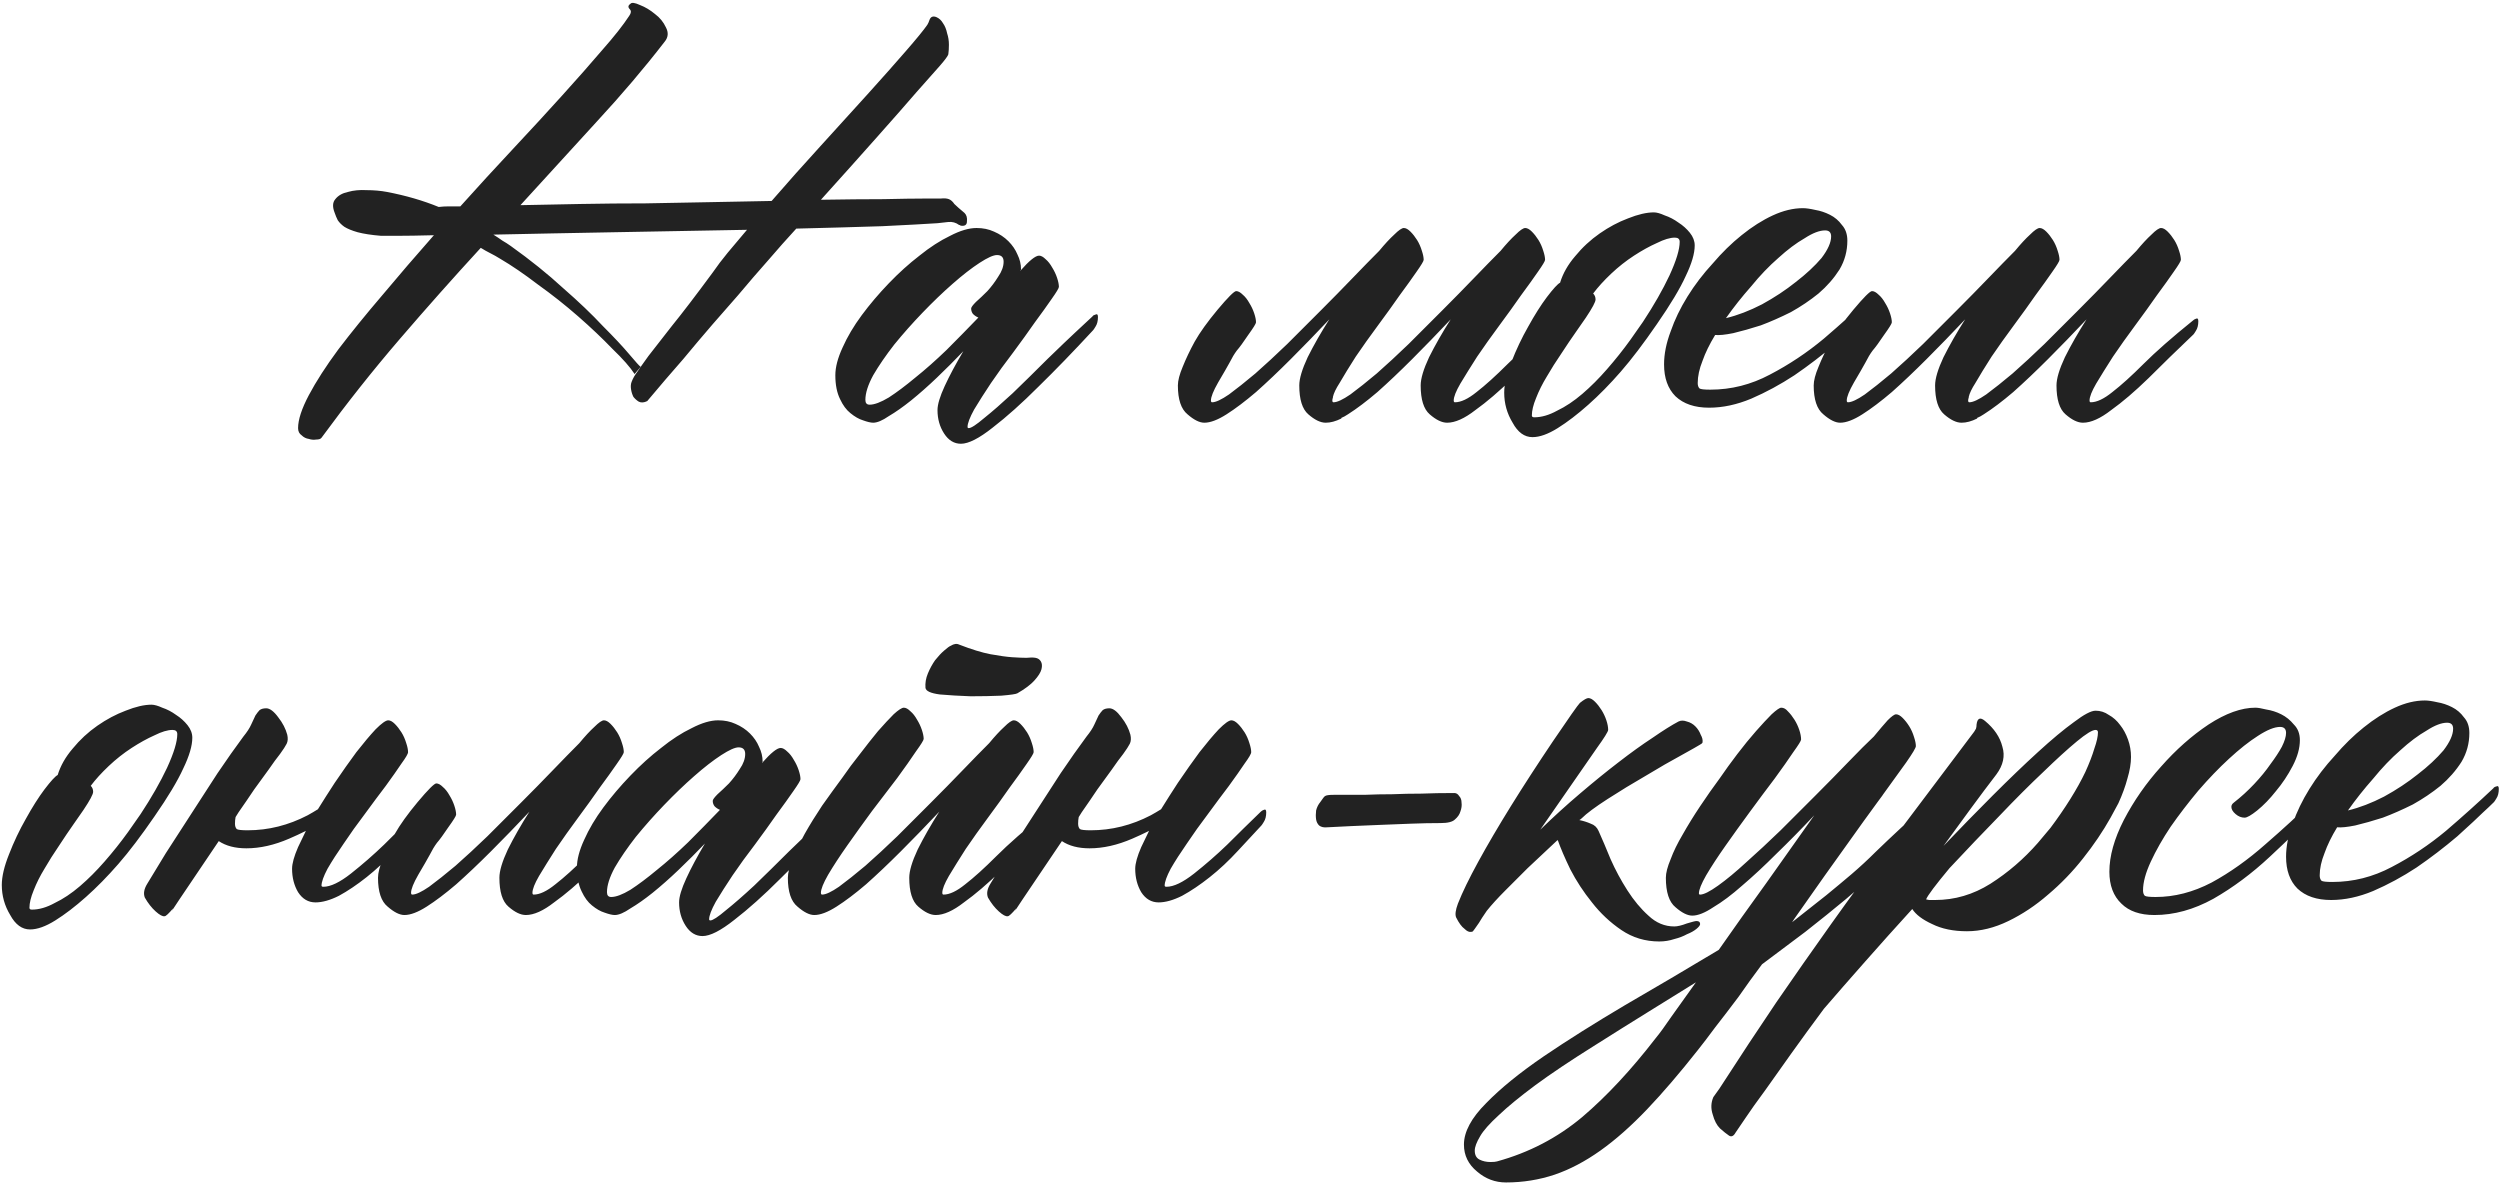 <?xml version="1.0" encoding="UTF-8"?> <svg xmlns="http://www.w3.org/2000/svg" width="325" height="154" viewBox="0 0 325 154" fill="none"><path d="M125.391 27.688C125.651 27.948 125.755 28.312 125.703 28.781C125.703 29.25 125.417 29.432 124.844 29.328C124.844 29.276 124.792 29.25 124.688 29.25C124.271 28.938 123.802 28.807 123.281 28.859C122.812 28.912 122.344 28.963 121.875 29.016C120.312 29.12 117.917 29.25 114.688 29.406C111.458 29.51 107.734 29.615 103.516 29.719C102.318 31.021 101.094 32.401 99.844 33.859C98.594 35.266 97.292 36.776 95.938 38.391C95.104 39.328 94.01 40.578 92.656 42.141C91.354 43.651 90.078 45.161 88.828 46.672C87.318 48.391 85.755 50.214 84.141 52.141C83.724 52.349 83.359 52.375 83.047 52.219C82.787 52.062 82.552 51.854 82.344 51.594C82.188 51.281 82.083 50.943 82.031 50.578C81.979 50.214 82.005 49.901 82.109 49.641C82.266 49.224 82.5 48.807 82.812 48.391C83.125 47.922 83.62 47.219 84.297 46.281C85.026 45.344 86.042 44.042 87.344 42.375C88.698 40.708 90.469 38.391 92.656 35.422C93.229 34.589 93.88 33.729 94.609 32.844C95.391 31.906 96.224 30.917 97.109 29.875C94.349 29.927 91.51 29.979 88.594 30.031C85.729 30.083 82.865 30.135 80 30.188C77.188 30.24 74.427 30.292 71.719 30.344C69.01 30.396 66.484 30.448 64.141 30.5C64.557 30.76 64.948 31.021 65.312 31.281C65.677 31.49 66.042 31.724 66.406 31.984C68.958 33.807 71.224 35.63 73.203 37.453C75.234 39.224 76.953 40.865 78.359 42.375C79.818 43.833 80.963 45.057 81.797 46.047C82.63 47.036 83.125 47.583 83.281 47.688L82.5 48.625C81.927 47.74 80.963 46.646 79.609 45.344C78.307 43.99 76.823 42.583 75.156 41.125C73.49 39.667 71.745 38.286 69.922 36.984C68.151 35.63 66.51 34.51 65 33.625C64.583 33.365 64.167 33.13 63.75 32.922C63.333 32.714 62.917 32.479 62.5 32.219C58.958 36.073 55.443 40.031 51.953 44.094C48.464 48.156 45.078 52.427 41.797 56.906C41.693 57.062 41.458 57.141 41.094 57.141C40.781 57.193 40.469 57.167 40.156 57.062C39.792 57.01 39.479 56.854 39.219 56.594C38.906 56.385 38.75 56.073 38.75 55.656C38.75 54.562 39.219 53.13 40.156 51.359C41.094 49.589 42.37 47.609 43.984 45.422C45.651 43.234 47.552 40.891 49.688 38.391C51.823 35.839 54.062 33.234 56.406 30.578C54.427 30.63 52.839 30.656 51.641 30.656C50.443 30.656 49.74 30.656 49.531 30.656C48.281 30.552 47.266 30.396 46.484 30.188C45.755 29.979 45.182 29.745 44.766 29.484C44.401 29.224 44.115 28.938 43.906 28.625C43.75 28.312 43.62 28 43.516 27.688C43.203 26.906 43.229 26.307 43.594 25.891C43.958 25.422 44.505 25.109 45.234 24.953C45.964 24.745 46.771 24.667 47.656 24.719C48.594 24.719 49.479 24.797 50.312 24.953C52.76 25.422 55 26.073 57.031 26.906C57.448 26.854 57.891 26.828 58.359 26.828C58.88 26.828 59.375 26.828 59.844 26.828C62.135 24.276 64.427 21.776 66.719 19.328C69.01 16.88 71.12 14.588 73.047 12.453C75.026 10.266 76.771 8.286 78.281 6.516C79.844 4.745 81.016 3.26 81.797 2.062C82.057 1.698 82.083 1.411 81.875 1.203C81.615 0.943 81.641 0.708 81.953 0.5C82.109 0.292 82.526 0.344 83.203 0.656C83.88 0.917 84.531 1.307 85.156 1.828C85.781 2.297 86.25 2.87 86.562 3.547C86.927 4.224 86.875 4.849 86.406 5.422C83.75 8.859 80.807 12.323 77.578 15.812C74.401 19.302 71.094 22.922 67.656 26.672C70.156 26.62 72.787 26.568 75.547 26.516C78.307 26.463 81.094 26.438 83.906 26.438C86.719 26.385 89.505 26.333 92.266 26.281C95.026 26.229 97.708 26.177 100.312 26.125C102.344 23.781 104.453 21.412 106.641 19.016C108.88 16.568 110.938 14.302 112.812 12.219C114.74 10.083 116.38 8.234 117.734 6.672C119.141 5.057 120.078 3.911 120.547 3.234C120.651 3.078 120.755 2.844 120.859 2.531C121.016 2.167 121.302 2.062 121.719 2.219C122.083 2.375 122.37 2.635 122.578 3C122.839 3.365 123.021 3.807 123.125 4.328C123.281 4.797 123.359 5.292 123.359 5.812C123.359 6.281 123.333 6.698 123.281 7.062C123.229 7.271 122.865 7.766 122.188 8.547C121.51 9.328 120.495 10.474 119.141 11.984C117.839 13.495 116.146 15.422 114.062 17.766C112.031 20.057 109.583 22.792 106.719 25.969C109.844 25.917 112.552 25.891 114.844 25.891C117.135 25.838 118.88 25.812 120.078 25.812C121.068 25.812 121.797 25.812 122.266 25.812C122.734 25.76 123.099 25.787 123.359 25.891C123.62 25.995 123.854 26.203 124.062 26.516C124.323 26.776 124.766 27.167 125.391 27.688ZM48.438 27.062H48.359C48.307 27.01 48.333 27.01 48.438 27.062ZM142.031 41.125C142.083 41.021 142.214 40.943 142.422 40.891C142.63 40.786 142.734 40.891 142.734 41.203C142.734 41.724 142.63 42.141 142.422 42.453C142.266 42.714 142.161 42.87 142.109 42.922C139.557 45.682 137.188 48.13 135 50.266C132.865 52.401 130.885 54.172 129.062 55.578C127.292 56.984 125.911 57.688 124.922 57.688C124.036 57.688 123.307 57.245 122.734 56.359C122.161 55.474 121.875 54.458 121.875 53.312C121.875 52.583 122.188 51.542 122.812 50.188C123.438 48.833 124.245 47.323 125.234 45.656C124.141 46.802 122.995 47.948 121.797 49.094C120.651 50.188 119.531 51.177 118.438 52.062C117.396 52.896 116.432 53.573 115.547 54.094C114.714 54.667 114.036 54.953 113.516 54.953C113.203 54.953 112.76 54.849 112.188 54.641C111.667 54.484 111.12 54.172 110.547 53.703C110.026 53.286 109.583 52.688 109.219 51.906C108.802 51.073 108.594 50.031 108.594 48.781C108.594 47.74 108.906 46.542 109.531 45.188C110.156 43.781 110.99 42.375 112.031 40.969C113.073 39.562 114.245 38.182 115.547 36.828C116.849 35.474 118.177 34.276 119.531 33.234C120.885 32.141 122.214 31.281 123.516 30.656C124.818 29.979 125.964 29.641 126.953 29.641C127.786 29.641 128.542 29.797 129.219 30.109C129.948 30.422 130.573 30.838 131.094 31.359C131.615 31.88 132.005 32.453 132.266 33.078C132.578 33.703 132.734 34.354 132.734 35.031C132.734 35.083 132.708 35.109 132.656 35.109C132.656 35.109 132.656 35.135 132.656 35.188C133.802 33.885 134.609 33.234 135.078 33.234C135.339 33.234 135.625 33.391 135.938 33.703C136.25 33.964 136.536 34.328 136.797 34.797C137.057 35.214 137.266 35.656 137.422 36.125C137.578 36.594 137.656 36.984 137.656 37.297C137.656 37.453 137.344 37.974 136.719 38.859C136.146 39.693 135.417 40.708 134.531 41.906C133.698 43.104 132.76 44.406 131.719 45.812C130.677 47.167 129.714 48.495 128.828 49.797C127.995 51.047 127.266 52.193 126.641 53.234C126.068 54.276 125.781 55.031 125.781 55.5C125.781 55.604 125.833 55.656 125.938 55.656C126.25 55.656 126.927 55.214 127.969 54.328C129.01 53.495 130.234 52.427 131.641 51.125C133.047 49.771 134.557 48.286 136.172 46.672C137.839 45.057 139.036 43.911 139.766 43.234C140.547 42.505 141.302 41.802 142.031 41.125ZM113.047 52.609C113.672 52.609 114.505 52.297 115.547 51.672C116.589 50.995 117.734 50.135 118.984 49.094C120.286 48.052 121.641 46.854 123.047 45.5C124.453 44.094 125.833 42.688 127.188 41.281C126.927 41.177 126.693 41.021 126.484 40.812C126.328 40.604 126.25 40.37 126.25 40.109C126.25 39.953 126.458 39.667 126.875 39.25C127.344 38.833 127.839 38.365 128.359 37.844C128.88 37.271 129.349 36.646 129.766 35.969C130.234 35.292 130.469 34.641 130.469 34.016C130.469 33.443 130.182 33.156 129.609 33.156C129.141 33.156 128.385 33.495 127.344 34.172C126.302 34.849 125.13 35.76 123.828 36.906C122.578 38 121.276 39.25 119.922 40.656C118.62 42.01 117.396 43.391 116.25 44.797C115.156 46.203 114.245 47.531 113.516 48.781C112.839 50.031 112.5 51.099 112.5 51.984C112.5 52.401 112.682 52.609 113.047 52.609ZM174.375 54.328V54.406C173.646 54.771 172.969 54.953 172.344 54.953C171.667 54.953 170.911 54.589 170.078 53.859C169.297 53.182 168.906 51.932 168.906 50.109C168.906 49.224 169.271 48 170 46.438C170.781 44.875 171.719 43.234 172.812 41.516C171.094 43.339 169.427 45.057 167.812 46.672C166.198 48.286 164.688 49.719 163.281 50.969C161.875 52.167 160.599 53.13 159.453 53.859C158.307 54.589 157.344 54.953 156.562 54.953C155.938 54.953 155.208 54.589 154.375 53.859C153.542 53.182 153.125 51.932 153.125 50.109C153.125 49.484 153.333 48.677 153.75 47.688C154.167 46.646 154.688 45.552 155.312 44.406C155.99 43.208 156.979 41.828 158.281 40.266C159.635 38.651 160.443 37.844 160.703 37.844C160.964 37.844 161.25 38 161.562 38.312C161.875 38.573 162.161 38.938 162.422 39.406C162.682 39.823 162.891 40.266 163.047 40.734C163.203 41.203 163.281 41.594 163.281 41.906C163.281 42.062 162.943 42.609 162.266 43.547C161.641 44.484 161.146 45.161 160.781 45.578C160.469 45.995 160.156 46.516 159.844 47.141C159.531 47.714 159.036 48.573 158.359 49.719C157.734 50.812 157.422 51.594 157.422 52.062C157.422 52.219 157.474 52.297 157.578 52.297C158.047 52.297 158.776 51.958 159.766 51.281C160.755 50.552 161.901 49.641 163.203 48.547C164.505 47.401 165.885 46.125 167.344 44.719C168.802 43.26 170.26 41.802 171.719 40.344C173.177 38.885 174.557 37.479 175.859 36.125C177.161 34.771 178.307 33.599 179.297 32.609C180.026 31.724 180.677 31.021 181.25 30.5C181.823 29.927 182.24 29.641 182.5 29.641C182.76 29.641 183.047 29.797 183.359 30.109C183.672 30.422 183.958 30.787 184.219 31.203C184.479 31.62 184.688 32.089 184.844 32.609C185 33.078 185.078 33.469 185.078 33.781C185.078 33.938 184.766 34.458 184.141 35.344C183.568 36.177 182.839 37.193 181.953 38.391C181.12 39.589 180.182 40.891 179.141 42.297C178.099 43.703 177.135 45.057 176.25 46.359C175.417 47.661 174.714 48.807 174.141 49.797C173.672 50.526 173.385 51.125 173.281 51.594V51.672C173.229 51.828 173.203 51.958 173.203 52.062C173.203 52.219 173.255 52.297 173.359 52.297C173.828 52.297 174.557 51.958 175.547 51.281C176.536 50.552 177.682 49.641 178.984 48.547C180.286 47.401 181.667 46.125 183.125 44.719C184.583 43.26 186.042 41.802 187.5 40.344C188.958 38.885 190.339 37.479 191.641 36.125C192.943 34.771 194.089 33.599 195.078 32.609C195.807 31.724 196.458 31.021 197.031 30.5C197.604 29.927 198.021 29.641 198.281 29.641C198.542 29.641 198.828 29.797 199.141 30.109C199.453 30.422 199.74 30.787 200 31.203C200.26 31.62 200.469 32.089 200.625 32.609C200.781 33.078 200.859 33.469 200.859 33.781C200.859 33.938 200.547 34.458 199.922 35.344C199.349 36.177 198.62 37.193 197.734 38.391C196.901 39.589 195.964 40.891 194.922 42.297C193.88 43.703 192.917 45.057 192.031 46.359C191.198 47.661 190.469 48.833 189.844 49.875C189.271 50.865 188.984 51.594 188.984 52.062C188.984 52.219 189.036 52.297 189.141 52.297C189.922 52.297 190.859 51.854 191.953 50.969C193.099 50.083 194.453 48.859 196.016 47.297C197.578 45.734 199.714 43.859 202.422 41.672C202.526 41.568 202.656 41.49 202.812 41.438C203.021 41.333 203.125 41.438 203.125 41.75C203.125 42.271 203.021 42.688 202.812 43C202.656 43.26 202.552 43.417 202.5 43.469C200.365 45.5 198.411 47.401 196.641 49.172C194.87 50.891 193.255 52.271 191.797 53.312C190.391 54.406 189.167 54.953 188.125 54.953C187.448 54.953 186.693 54.589 185.859 53.859C185.078 53.182 184.688 51.932 184.688 50.109C184.688 49.224 185.052 48 185.781 46.438C186.562 44.875 187.5 43.234 188.594 41.516C186.875 43.339 185.208 45.057 183.594 46.672C181.979 48.286 180.469 49.719 179.062 50.969C177.656 52.167 176.38 53.13 175.234 53.859C174.922 54.068 174.635 54.224 174.375 54.328ZM215.391 42.141C213.672 44.641 212.109 46.698 210.703 48.312C209.297 49.927 207.891 51.359 206.484 52.609C205.078 53.859 203.75 54.875 202.5 55.656C201.25 56.438 200.156 56.828 199.219 56.828C198.177 56.828 197.318 56.203 196.641 54.953C195.911 53.755 195.547 52.453 195.547 51.047C195.547 49.953 195.859 48.625 196.484 47.062C197.109 45.448 197.839 43.911 198.672 42.453C199.505 40.943 200.312 39.667 201.094 38.625C201.927 37.531 202.5 36.906 202.812 36.75C203.177 35.552 203.828 34.406 204.766 33.312C205.703 32.167 206.771 31.177 207.969 30.344C209.167 29.51 210.391 28.859 211.641 28.391C212.943 27.87 214.062 27.609 215 27.609C215.365 27.609 215.833 27.74 216.406 28C217.031 28.208 217.63 28.521 218.203 28.938C218.776 29.302 219.271 29.745 219.688 30.266C220.104 30.787 220.312 31.333 220.312 31.906C220.312 32.948 219.922 34.276 219.141 35.891C218.411 37.505 217.161 39.589 215.391 42.141ZM213.594 41.828C215 39.693 216.146 37.688 217.031 35.812C217.917 33.885 218.359 32.427 218.359 31.438C218.359 31.073 218.151 30.891 217.734 30.891C217.109 30.891 216.328 31.125 215.391 31.594C214.453 32.01 213.464 32.557 212.422 33.234C211.38 33.911 210.391 34.693 209.453 35.578C208.516 36.464 207.734 37.323 207.109 38.156C207.318 38.365 207.422 38.625 207.422 38.938C207.422 39.25 207.005 40.031 206.172 41.281L204.922 43.078C204.297 43.964 203.646 44.927 202.969 45.969C202.292 46.958 201.667 47.948 201.094 48.938C200.521 49.875 200.052 50.812 199.688 51.75C199.323 52.635 199.141 53.391 199.141 54.016C199.141 54.172 199.245 54.25 199.453 54.25C200.391 54.25 201.38 53.964 202.422 53.391C203.516 52.87 204.609 52.141 205.703 51.203C206.797 50.266 207.865 49.198 208.906 48C210 46.75 211.016 45.474 211.953 44.172L213.594 41.828ZM243.281 38.469C243.333 38.365 243.464 38.286 243.672 38.234C243.88 38.13 243.984 38.234 243.984 38.547C243.984 39.068 243.88 39.484 243.672 39.797C243.516 40.057 243.411 40.214 243.359 40.266C242.943 40.682 242.448 41.151 241.875 41.672C241.354 42.193 240.26 43.208 238.594 44.719C236.875 46.177 235.104 47.531 233.281 48.781C231.458 49.979 229.583 50.995 227.656 51.828C225.781 52.609 223.958 53 222.188 53C220.312 53 218.854 52.505 217.812 51.516C216.823 50.526 216.328 49.146 216.328 47.375C216.328 46.021 216.615 44.589 217.188 43.078C217.708 41.568 218.438 40.057 219.375 38.547C220.312 37.036 221.406 35.604 222.656 34.25C223.854 32.844 225.104 31.62 226.406 30.578C227.76 29.484 229.115 28.625 230.469 28C231.823 27.375 233.125 27.062 234.375 27.062C234.792 27.062 235.339 27.141 236.016 27.297C236.641 27.401 237.266 27.609 237.891 27.922C238.516 28.234 239.036 28.677 239.453 29.25C239.922 29.771 240.156 30.448 240.156 31.281C240.156 32.635 239.818 33.885 239.141 35.031C238.411 36.177 237.5 37.219 236.406 38.156C235.312 39.042 234.115 39.849 232.812 40.578C231.458 41.255 230.156 41.828 228.906 42.297C227.604 42.714 226.406 43.052 225.312 43.312C224.271 43.521 223.49 43.599 222.969 43.547C222.24 44.745 221.693 45.865 221.328 46.906C220.911 47.948 220.703 48.911 220.703 49.797C220.703 50.109 220.781 50.344 220.938 50.5C221.094 50.604 221.562 50.656 222.344 50.656C225.052 50.656 227.63 50.005 230.078 48.703C232.578 47.401 234.922 45.839 237.109 44.016C239.297 42.141 241.354 40.292 243.281 38.469ZM238.047 30.734C238.047 30.213 237.786 29.953 237.266 29.953C236.536 29.953 235.651 30.292 234.609 30.969C233.516 31.594 232.37 32.453 231.172 33.547C229.974 34.589 228.802 35.812 227.656 37.219C226.458 38.573 225.365 39.953 224.375 41.359C225.885 40.995 227.448 40.396 229.062 39.562C230.677 38.677 232.135 37.714 233.438 36.672C234.792 35.63 235.911 34.589 236.797 33.547C237.63 32.453 238.047 31.516 238.047 30.734ZM257.031 54.328V54.406C256.302 54.771 255.625 54.953 255 54.953C254.323 54.953 253.568 54.589 252.734 53.859C251.953 53.182 251.562 51.932 251.562 50.109C251.562 49.224 251.927 48 252.656 46.438C253.438 44.875 254.375 43.234 255.469 41.516C253.75 43.339 252.083 45.057 250.469 46.672C248.854 48.286 247.344 49.719 245.938 50.969C244.531 52.167 243.255 53.13 242.109 53.859C240.964 54.589 240 54.953 239.219 54.953C238.594 54.953 237.865 54.589 237.031 53.859C236.198 53.182 235.781 51.932 235.781 50.109C235.781 49.484 235.99 48.677 236.406 47.688C236.823 46.646 237.344 45.552 237.969 44.406C238.646 43.208 239.635 41.828 240.938 40.266C242.292 38.651 243.099 37.844 243.359 37.844C243.62 37.844 243.906 38 244.219 38.312C244.531 38.573 244.818 38.938 245.078 39.406C245.339 39.823 245.547 40.266 245.703 40.734C245.859 41.203 245.938 41.594 245.938 41.906C245.938 42.062 245.599 42.609 244.922 43.547C244.297 44.484 243.802 45.161 243.438 45.578C243.125 45.995 242.812 46.516 242.5 47.141C242.188 47.714 241.693 48.573 241.016 49.719C240.391 50.812 240.078 51.594 240.078 52.062C240.078 52.219 240.13 52.297 240.234 52.297C240.703 52.297 241.432 51.958 242.422 51.281C243.411 50.552 244.557 49.641 245.859 48.547C247.161 47.401 248.542 46.125 250 44.719C251.458 43.26 252.917 41.802 254.375 40.344C255.833 38.885 257.214 37.479 258.516 36.125C259.818 34.771 260.964 33.599 261.953 32.609C262.682 31.724 263.333 31.021 263.906 30.5C264.479 29.927 264.896 29.641 265.156 29.641C265.417 29.641 265.703 29.797 266.016 30.109C266.328 30.422 266.615 30.787 266.875 31.203C267.135 31.62 267.344 32.089 267.5 32.609C267.656 33.078 267.734 33.469 267.734 33.781C267.734 33.938 267.422 34.458 266.797 35.344C266.224 36.177 265.495 37.193 264.609 38.391C263.776 39.589 262.839 40.891 261.797 42.297C260.755 43.703 259.792 45.057 258.906 46.359C258.073 47.661 257.37 48.807 256.797 49.797C256.328 50.526 256.042 51.125 255.938 51.594V51.672C255.885 51.828 255.859 51.958 255.859 52.062C255.859 52.219 255.911 52.297 256.016 52.297C256.484 52.297 257.214 51.958 258.203 51.281C259.193 50.552 260.339 49.641 261.641 48.547C262.943 47.401 264.323 46.125 265.781 44.719C267.24 43.26 268.698 41.802 270.156 40.344C271.615 38.885 272.995 37.479 274.297 36.125C275.599 34.771 276.745 33.599 277.734 32.609C278.464 31.724 279.115 31.021 279.688 30.5C280.26 29.927 280.677 29.641 280.938 29.641C281.198 29.641 281.484 29.797 281.797 30.109C282.109 30.422 282.396 30.787 282.656 31.203C282.917 31.62 283.125 32.089 283.281 32.609C283.438 33.078 283.516 33.469 283.516 33.781C283.516 33.938 283.203 34.458 282.578 35.344C282.005 36.177 281.276 37.193 280.391 38.391C279.557 39.589 278.62 40.891 277.578 42.297C276.536 43.703 275.573 45.057 274.688 46.359C273.854 47.661 273.125 48.833 272.5 49.875C271.927 50.865 271.641 51.594 271.641 52.062C271.641 52.219 271.693 52.297 271.797 52.297C272.578 52.297 273.516 51.854 274.609 50.969C275.755 50.083 277.109 48.859 278.672 47.297C280.234 45.734 282.37 43.859 285.078 41.672C285.182 41.568 285.312 41.49 285.469 41.438C285.677 41.333 285.781 41.438 285.781 41.75C285.781 42.271 285.677 42.688 285.469 43C285.312 43.26 285.208 43.417 285.156 43.469C283.021 45.5 281.068 47.401 279.297 49.172C277.526 50.891 275.911 52.271 274.453 53.312C273.047 54.406 271.823 54.953 270.781 54.953C270.104 54.953 269.349 54.589 268.516 53.859C267.734 53.182 267.344 51.932 267.344 50.109C267.344 49.224 267.708 48 268.438 46.438C269.219 44.875 270.156 43.234 271.25 41.516C269.531 43.339 267.865 45.057 266.25 46.672C264.635 48.286 263.125 49.719 261.719 50.969C260.312 52.167 259.036 53.13 257.891 53.859C257.578 54.068 257.292 54.224 257.031 54.328ZM20.078 106.141C18.359 108.641 16.797 110.698 15.391 112.312C13.984 113.927 12.578 115.359 11.172 116.609C9.766 117.859 8.438 118.875 7.188 119.656C5.938 120.438 4.844 120.828 3.906 120.828C2.865 120.828 2.005 120.203 1.328 118.953C0.599 117.755 0.234 116.453 0.234 115.047C0.234 113.953 0.547 112.625 1.172 111.062C1.797 109.448 2.526 107.911 3.359 106.453C4.193 104.943 5 103.667 5.781 102.625C6.615 101.531 7.188 100.906 7.5 100.75C7.865 99.552 8.516 98.406 9.453 97.312C10.391 96.167 11.458 95.177 12.656 94.344C13.854 93.51 15.078 92.859 16.328 92.391C17.63 91.87 18.75 91.609 19.688 91.609C20.052 91.609 20.521 91.74 21.094 92C21.719 92.208 22.318 92.521 22.891 92.938C23.463 93.302 23.958 93.745 24.375 94.266C24.792 94.787 25 95.333 25 95.906C25 96.948 24.609 98.276 23.828 99.891C23.099 101.505 21.849 103.589 20.078 106.141ZM18.281 105.828C19.688 103.693 20.833 101.688 21.719 99.812C22.604 97.885 23.047 96.427 23.047 95.438C23.047 95.073 22.838 94.891 22.422 94.891C21.797 94.891 21.016 95.125 20.078 95.594C19.141 96.01 18.151 96.557 17.109 97.234C16.068 97.912 15.078 98.693 14.141 99.578C13.203 100.464 12.422 101.323 11.797 102.156C12.005 102.365 12.109 102.625 12.109 102.938C12.109 103.25 11.693 104.031 10.859 105.281L9.609 107.078C8.984 107.964 8.333 108.927 7.656 109.969C6.979 110.958 6.354 111.948 5.781 112.938C5.208 113.875 4.74 114.812 4.375 115.75C4.01 116.635 3.828 117.391 3.828 118.016C3.828 118.172 3.932 118.25 4.141 118.25C5.078 118.25 6.068 117.964 7.109 117.391C8.203 116.87 9.297 116.141 10.391 115.203C11.484 114.266 12.552 113.198 13.594 112C14.688 110.75 15.703 109.474 16.641 108.172L18.281 105.828ZM41.328 105.203C42.005 104.109 42.734 102.964 43.516 101.766C44.505 100.307 45.443 98.979 46.328 97.781C47.266 96.583 48.099 95.594 48.828 94.812C49.609 94.031 50.156 93.641 50.469 93.641C50.729 93.641 51.016 93.797 51.328 94.109C51.641 94.422 51.927 94.787 52.188 95.203C52.448 95.62 52.656 96.088 52.812 96.609C52.969 97.078 53.047 97.469 53.047 97.781C53.047 97.99 52.76 98.484 52.188 99.266C51.667 100.047 50.99 101.01 50.156 102.156C49.323 103.25 48.411 104.474 47.422 105.828C46.432 107.13 45.521 108.406 44.688 109.656C43.854 110.854 43.151 111.948 42.578 112.938C42.057 113.927 41.797 114.656 41.797 115.125C41.797 115.229 41.875 115.281 42.031 115.281C42.969 115.281 44.167 114.708 45.625 113.562C47.135 112.365 48.568 111.115 49.922 109.812C51.276 108.458 52.734 107.026 54.297 105.516C54.401 105.411 54.531 105.333 54.688 105.281C54.896 105.177 55 105.281 55 105.594C55 106.115 54.896 106.531 54.688 106.844C54.531 107.104 54.427 107.26 54.375 107.312C53.594 108.146 52.578 109.24 51.328 110.594C50.13 111.896 48.906 113.042 47.656 114.031C46.406 115.021 45.208 115.828 44.062 116.453C42.917 117.026 41.901 117.312 41.016 117.312C40.078 117.312 39.323 116.87 38.75 115.984C38.229 115.099 37.969 114.083 37.969 112.938C37.969 112.26 38.229 111.323 38.75 110.125C39.062 109.448 39.401 108.745 39.766 108.016C39.036 108.38 38.307 108.719 37.578 109.031C35.651 109.865 33.802 110.281 32.031 110.281C30.573 110.281 29.375 109.969 28.438 109.344C27.76 110.333 27.005 111.453 26.172 112.703C23.672 116.401 22.396 118.302 22.344 118.406L22.5 118.094C21.927 118.771 21.562 119.109 21.406 119.109C21.146 119.161 20.755 118.953 20.234 118.484C19.713 118.016 19.245 117.417 18.828 116.688C18.62 116.167 18.724 115.568 19.141 114.891C19.766 113.849 20.573 112.521 21.562 110.906C22.604 109.292 23.698 107.599 24.844 105.828C25.99 104.057 27.135 102.286 28.281 100.516C29.479 98.745 30.599 97.156 31.641 95.75C32.109 95.177 32.448 94.656 32.656 94.188C32.865 93.719 33.047 93.328 33.203 93.016C33.411 92.703 33.594 92.469 33.75 92.312C33.958 92.156 34.245 92.078 34.609 92.078C35.078 92.078 35.599 92.469 36.172 93.25C36.745 93.979 37.135 94.734 37.344 95.516C37.448 95.984 37.422 96.375 37.266 96.688C37.109 97 36.823 97.443 36.406 98.016C35.99 98.537 35.495 99.213 34.922 100.047C34.349 100.828 33.724 101.688 33.047 102.625C32.422 103.562 31.745 104.552 31.016 105.594C30.912 105.75 30.781 105.958 30.625 106.219C30.573 106.479 30.547 106.766 30.547 107.078C30.547 107.391 30.625 107.625 30.781 107.781C30.938 107.885 31.406 107.938 32.188 107.938C34.896 107.938 37.5 107.286 40 105.984C40.469 105.724 40.911 105.464 41.328 105.203ZM82.422 105.438C82.526 105.333 82.656 105.255 82.812 105.203C83.021 105.099 83.125 105.203 83.125 105.516C83.125 106.036 83.021 106.453 82.812 106.766C82.656 107.026 82.552 107.182 82.5 107.234C80.521 109.422 78.646 111.401 76.875 113.172C75.104 114.891 73.49 116.271 72.031 117.312C70.625 118.406 69.401 118.953 68.359 118.953C67.682 118.953 66.927 118.589 66.094 117.859C65.312 117.182 64.922 115.932 64.922 114.109C64.922 113.224 65.287 112 66.016 110.438C66.797 108.875 67.734 107.234 68.828 105.516C67.109 107.339 65.443 109.057 63.828 110.672C62.214 112.286 60.703 113.719 59.297 114.969C57.891 116.167 56.615 117.13 55.469 117.859C54.323 118.589 53.359 118.953 52.578 118.953C51.953 118.953 51.224 118.589 50.391 117.859C49.557 117.182 49.141 115.932 49.141 114.109C49.141 113.484 49.349 112.677 49.766 111.688C50.182 110.646 50.703 109.552 51.328 108.406C52.005 107.208 52.995 105.828 54.297 104.266C55.651 102.651 56.458 101.844 56.719 101.844C56.979 101.844 57.266 102 57.578 102.312C57.891 102.573 58.177 102.938 58.438 103.406C58.698 103.823 58.906 104.266 59.062 104.734C59.219 105.203 59.297 105.594 59.297 105.906C59.297 106.062 58.958 106.609 58.281 107.547C57.656 108.484 57.161 109.161 56.797 109.578C56.484 109.995 56.172 110.516 55.859 111.141C55.547 111.714 55.052 112.573 54.375 113.719C53.75 114.812 53.438 115.594 53.438 116.062C53.438 116.219 53.49 116.297 53.594 116.297C54.062 116.297 54.792 115.958 55.781 115.281C56.771 114.552 57.917 113.641 59.219 112.547C60.521 111.401 61.901 110.125 63.359 108.719C64.818 107.26 66.276 105.802 67.734 104.344C69.193 102.885 70.573 101.479 71.875 100.125C73.177 98.771 74.323 97.599 75.312 96.609C76.042 95.724 76.693 95.021 77.266 94.5C77.838 93.927 78.255 93.641 78.516 93.641C78.776 93.641 79.062 93.797 79.375 94.109C79.688 94.422 79.974 94.787 80.234 95.203C80.495 95.62 80.703 96.088 80.859 96.609C81.016 97.078 81.094 97.469 81.094 97.781C81.094 97.938 80.781 98.458 80.156 99.344C79.583 100.177 78.854 101.193 77.969 102.391C77.135 103.589 76.198 104.891 75.156 106.297C74.115 107.703 73.151 109.057 72.266 110.359C71.432 111.661 70.703 112.833 70.078 113.875C69.505 114.865 69.219 115.594 69.219 116.062C69.219 116.219 69.271 116.297 69.375 116.297C70.156 116.297 71.094 115.854 72.188 114.969C73.333 114.083 74.688 112.859 76.25 111.297C77.812 109.734 79.87 107.781 82.422 105.438ZM108.438 105.125C108.49 105.021 108.62 104.943 108.828 104.891C109.036 104.786 109.141 104.891 109.141 105.203C109.141 105.724 109.036 106.141 108.828 106.453C108.672 106.714 108.568 106.87 108.516 106.922C105.964 109.682 103.594 112.13 101.406 114.266C99.271 116.401 97.292 118.172 95.469 119.578C93.698 120.984 92.318 121.688 91.328 121.688C90.443 121.688 89.713 121.245 89.141 120.359C88.568 119.474 88.281 118.458 88.281 117.312C88.281 116.583 88.594 115.542 89.219 114.188C89.844 112.833 90.651 111.323 91.641 109.656C90.547 110.802 89.401 111.948 88.203 113.094C87.057 114.188 85.938 115.177 84.844 116.062C83.802 116.896 82.838 117.573 81.953 118.094C81.12 118.667 80.443 118.953 79.922 118.953C79.609 118.953 79.167 118.849 78.594 118.641C78.073 118.484 77.526 118.172 76.953 117.703C76.432 117.286 75.99 116.688 75.625 115.906C75.208 115.073 75 114.031 75 112.781C75 111.74 75.312 110.542 75.938 109.188C76.562 107.781 77.396 106.375 78.438 104.969C79.479 103.562 80.651 102.182 81.953 100.828C83.255 99.474 84.583 98.276 85.938 97.234C87.292 96.141 88.62 95.281 89.922 94.656C91.224 93.979 92.37 93.641 93.359 93.641C94.193 93.641 94.948 93.797 95.625 94.109C96.354 94.422 96.979 94.838 97.5 95.359C98.021 95.88 98.412 96.453 98.672 97.078C98.984 97.703 99.141 98.354 99.141 99.031C99.141 99.083 99.115 99.109 99.062 99.109C99.062 99.109 99.062 99.135 99.062 99.188C100.208 97.885 101.016 97.234 101.484 97.234C101.745 97.234 102.031 97.391 102.344 97.703C102.656 97.963 102.943 98.328 103.203 98.797C103.464 99.213 103.672 99.656 103.828 100.125C103.984 100.594 104.062 100.984 104.062 101.297C104.062 101.453 103.75 101.974 103.125 102.859C102.552 103.693 101.823 104.708 100.938 105.906C100.104 107.104 99.167 108.406 98.125 109.812C97.083 111.167 96.12 112.495 95.234 113.797C94.401 115.047 93.672 116.193 93.047 117.234C92.474 118.276 92.188 119.031 92.188 119.5C92.188 119.604 92.24 119.656 92.344 119.656C92.656 119.656 93.333 119.214 94.375 118.328C95.417 117.495 96.641 116.427 98.047 115.125C99.453 113.771 100.964 112.286 102.578 110.672C104.245 109.057 105.443 107.911 106.172 107.234C106.953 106.505 107.708 105.802 108.438 105.125ZM79.453 116.609C80.078 116.609 80.912 116.297 81.953 115.672C82.995 114.995 84.141 114.135 85.391 113.094C86.693 112.052 88.047 110.854 89.453 109.5C90.859 108.094 92.24 106.688 93.594 105.281C93.333 105.177 93.099 105.021 92.891 104.812C92.734 104.604 92.656 104.37 92.656 104.109C92.656 103.953 92.865 103.667 93.281 103.25C93.75 102.833 94.245 102.365 94.766 101.844C95.287 101.271 95.755 100.646 96.172 99.969C96.641 99.292 96.875 98.641 96.875 98.016C96.875 97.443 96.588 97.156 96.016 97.156C95.547 97.156 94.792 97.495 93.75 98.172C92.708 98.849 91.537 99.76 90.234 100.906C88.984 102 87.682 103.25 86.328 104.656C85.026 106.01 83.802 107.391 82.656 108.797C81.562 110.203 80.651 111.531 79.922 112.781C79.245 114.031 78.906 115.099 78.906 115.984C78.906 116.401 79.088 116.609 79.453 116.609ZM135.938 105.672C136.042 105.568 136.172 105.49 136.328 105.438C136.536 105.333 136.641 105.438 136.641 105.75C136.641 106.271 136.536 106.688 136.328 107C136.172 107.26 136.068 107.417 136.016 107.469C133.88 109.5 131.927 111.401 130.156 113.172C128.385 114.891 126.771 116.271 125.312 117.312C123.906 118.406 122.682 118.953 121.641 118.953C120.964 118.953 120.208 118.589 119.375 117.859C118.594 117.182 118.203 115.932 118.203 114.109C118.203 113.224 118.568 112 119.297 110.438C120.078 108.875 121.016 107.234 122.109 105.516C120.391 107.339 118.724 109.057 117.109 110.672C115.495 112.286 113.984 113.719 112.578 114.969C111.172 116.167 109.896 117.13 108.75 117.859C107.604 118.589 106.641 118.953 105.859 118.953C105.234 118.953 104.505 118.589 103.672 117.859C102.839 117.182 102.422 115.932 102.422 114.109C102.422 113.484 102.63 112.677 103.047 111.688C103.464 110.646 103.984 109.552 104.609 108.406C105.286 107.208 106.042 105.984 106.875 104.734C107.76 103.484 108.646 102.26 109.531 101.062C110.208 100.073 110.964 99.057 111.797 98.016C112.63 96.922 113.411 95.932 114.141 95.047C114.922 94.162 115.599 93.432 116.172 92.859C116.797 92.287 117.24 92 117.5 92C117.76 92 118.047 92.156 118.359 92.469C118.672 92.729 118.958 93.094 119.219 93.562C119.479 93.979 119.688 94.422 119.844 94.891C120 95.359 120.078 95.75 120.078 96.062C120.078 96.219 119.74 96.766 119.062 97.703C118.438 98.641 117.63 99.787 116.641 101.141C115.651 102.443 114.557 103.875 113.359 105.438C112.214 107 111.146 108.484 110.156 109.891C109.167 111.297 108.333 112.573 107.656 113.719C107.031 114.812 106.719 115.594 106.719 116.062C106.719 116.219 106.771 116.297 106.875 116.297C107.344 116.297 108.073 115.958 109.062 115.281C110.052 114.552 111.198 113.641 112.5 112.547C113.802 111.401 115.182 110.125 116.641 108.719C118.099 107.26 119.557 105.802 121.016 104.344C122.474 102.885 123.854 101.479 125.156 100.125C126.458 98.771 127.604 97.599 128.594 96.609C129.323 95.724 129.974 95.021 130.547 94.5C131.12 93.927 131.536 93.641 131.797 93.641C132.057 93.641 132.344 93.797 132.656 94.109C132.969 94.422 133.255 94.787 133.516 95.203C133.776 95.62 133.984 96.088 134.141 96.609C134.297 97.078 134.375 97.469 134.375 97.781C134.375 97.938 134.062 98.458 133.438 99.344C132.865 100.177 132.135 101.193 131.25 102.391C130.417 103.589 129.479 104.891 128.438 106.297C127.396 107.703 126.432 109.057 125.547 110.359C124.714 111.661 123.984 112.833 123.359 113.875C122.786 114.865 122.5 115.594 122.5 116.062C122.5 116.219 122.552 116.297 122.656 116.297C123.438 116.297 124.375 115.854 125.469 114.969C126.615 114.083 127.969 112.859 129.531 111.297C131.094 109.734 133.229 107.859 135.938 105.672ZM132.266 90.125C132.109 90.229 131.406 90.333 130.156 90.438C128.958 90.49 127.63 90.516 126.172 90.516C124.714 90.463 123.385 90.385 122.188 90.281C120.99 90.125 120.365 89.838 120.312 89.422C120.26 88.797 120.365 88.172 120.625 87.547C120.885 86.922 121.198 86.349 121.562 85.828C121.979 85.307 122.37 84.891 122.734 84.578C123.151 84.213 123.438 84.005 123.594 83.953C124.01 83.693 124.375 83.641 124.688 83.797C126.302 84.422 127.656 84.838 128.75 85.047C129.896 85.255 130.833 85.385 131.562 85.438C132.344 85.49 132.969 85.516 133.438 85.516C133.906 85.463 134.297 85.463 134.609 85.516C134.922 85.568 135.156 85.724 135.312 85.984C135.469 86.245 135.495 86.583 135.391 87C135.286 87.417 134.974 87.912 134.453 88.484C133.984 89.005 133.255 89.552 132.266 90.125ZM150.938 105.203C151.615 104.109 152.344 102.964 153.125 101.766C154.115 100.307 155.052 98.979 155.938 97.781C156.875 96.583 157.708 95.594 158.438 94.812C159.219 94.031 159.766 93.641 160.078 93.641C160.339 93.641 160.625 93.797 160.938 94.109C161.25 94.422 161.536 94.787 161.797 95.203C162.057 95.62 162.266 96.088 162.422 96.609C162.578 97.078 162.656 97.469 162.656 97.781C162.656 97.99 162.37 98.484 161.797 99.266C161.276 100.047 160.599 101.01 159.766 102.156C158.932 103.25 158.021 104.474 157.031 105.828C156.042 107.13 155.13 108.406 154.297 109.656C153.464 110.854 152.76 111.948 152.188 112.938C151.667 113.927 151.406 114.656 151.406 115.125C151.406 115.229 151.484 115.281 151.641 115.281C152.578 115.281 153.776 114.708 155.234 113.562C156.745 112.365 158.177 111.115 159.531 109.812C160.885 108.458 162.344 107.026 163.906 105.516C164.01 105.411 164.141 105.333 164.297 105.281C164.505 105.177 164.609 105.281 164.609 105.594C164.609 106.115 164.505 106.531 164.297 106.844C164.141 107.104 164.036 107.26 163.984 107.312C163.203 108.146 162.188 109.24 160.938 110.594C159.74 111.896 158.516 113.042 157.266 114.031C156.016 115.021 154.818 115.828 153.672 116.453C152.526 117.026 151.51 117.312 150.625 117.312C149.688 117.312 148.932 116.87 148.359 115.984C147.839 115.099 147.578 114.083 147.578 112.938C147.578 112.26 147.839 111.323 148.359 110.125C148.672 109.448 149.01 108.745 149.375 108.016C148.646 108.38 147.917 108.719 147.188 109.031C145.26 109.865 143.411 110.281 141.641 110.281C140.182 110.281 138.984 109.969 138.047 109.344C137.37 110.333 136.615 111.453 135.781 112.703C133.281 116.401 132.005 118.302 131.953 118.406L132.109 118.094C131.536 118.771 131.172 119.109 131.016 119.109C130.755 119.161 130.365 118.953 129.844 118.484C129.323 118.016 128.854 117.417 128.438 116.688C128.229 116.167 128.333 115.568 128.75 114.891C129.375 113.849 130.182 112.521 131.172 110.906C132.214 109.292 133.307 107.599 134.453 105.828C135.599 104.057 136.745 102.286 137.891 100.516C139.089 98.745 140.208 97.156 141.25 95.75C141.719 95.177 142.057 94.656 142.266 94.188C142.474 93.719 142.656 93.328 142.812 93.016C143.021 92.703 143.203 92.469 143.359 92.312C143.568 92.156 143.854 92.078 144.219 92.078C144.688 92.078 145.208 92.469 145.781 93.25C146.354 93.979 146.745 94.734 146.953 95.516C147.057 95.984 147.031 96.375 146.875 96.688C146.719 97 146.432 97.443 146.016 98.016C145.599 98.537 145.104 99.213 144.531 100.047C143.958 100.828 143.333 101.688 142.656 102.625C142.031 103.562 141.354 104.552 140.625 105.594C140.521 105.75 140.391 105.958 140.234 106.219C140.182 106.479 140.156 106.766 140.156 107.078C140.156 107.391 140.234 107.625 140.391 107.781C140.547 107.885 141.016 107.938 141.797 107.938C144.505 107.938 147.109 107.286 149.609 105.984C150.078 105.724 150.521 105.464 150.938 105.203ZM189.062 103.094C189.323 103.094 189.531 103.224 189.688 103.484C189.896 103.693 190 103.979 190 104.344C190.052 104.708 190 105.099 189.844 105.516C189.74 105.88 189.505 106.219 189.141 106.531C188.828 106.844 188.203 107 187.266 107C186.068 107 184.792 107.026 183.438 107.078C182.083 107.13 180.755 107.182 179.453 107.234C178.151 107.286 176.901 107.339 175.703 107.391C174.505 107.443 173.464 107.495 172.578 107.547C172.109 107.599 171.745 107.521 171.484 107.312C171.276 107.104 171.146 106.844 171.094 106.531C171.042 106.167 171.042 105.776 171.094 105.359C171.198 104.943 171.38 104.578 171.641 104.266C171.953 103.797 172.161 103.536 172.266 103.484C172.422 103.38 172.786 103.328 173.359 103.328C174.818 103.328 176.146 103.328 177.344 103.328C178.594 103.276 179.818 103.25 181.016 103.25C182.214 103.198 183.464 103.172 184.766 103.172C186.068 103.12 187.5 103.094 189.062 103.094ZM209.062 94.891C209.062 94.995 208.932 95.255 208.672 95.672C208.411 96.088 208.073 96.583 207.656 97.156L200.234 107.859C201.953 106.193 203.672 104.63 205.391 103.172C207.161 101.661 208.828 100.307 210.391 99.109C212.005 97.859 213.49 96.792 214.844 95.906C216.198 94.969 217.318 94.266 218.203 93.797C218.516 93.641 218.88 93.641 219.297 93.797C219.714 93.901 220.078 94.109 220.391 94.422C220.703 94.734 220.938 95.099 221.094 95.516C221.302 95.88 221.38 96.219 221.328 96.531C221.276 96.635 221.146 96.74 220.938 96.844C220.781 96.948 220 97.391 218.594 98.172C217.24 98.901 215.703 99.787 213.984 100.828C212.266 101.818 210.599 102.833 208.984 103.875C207.37 104.917 206.25 105.75 205.625 106.375C205.521 106.479 205.417 106.557 205.312 106.609C205.833 106.714 206.328 106.87 206.797 107.078C207.266 107.234 207.604 107.547 207.812 108.016C208.281 109.057 208.802 110.281 209.375 111.688C210 113.094 210.729 114.448 211.562 115.75C212.396 117.052 213.307 118.146 214.297 119.031C215.286 119.969 216.406 120.438 217.656 120.438C218.073 120.438 218.62 120.307 219.297 120.047C219.974 119.839 220.391 119.734 220.547 119.734C220.859 119.734 221.016 119.865 221.016 120.125C221.016 120.281 220.859 120.49 220.547 120.75C220.234 121.01 219.818 121.245 219.297 121.453C218.828 121.714 218.281 121.922 217.656 122.078C217.031 122.286 216.38 122.391 215.703 122.391C213.88 122.391 212.24 121.896 210.781 120.906C209.323 119.917 208.047 118.719 206.953 117.312C205.859 115.958 204.922 114.526 204.141 113.016C203.411 111.505 202.865 110.229 202.5 109.188C202.5 109.24 202.474 109.266 202.422 109.266C202.318 109.37 201.901 109.76 201.172 110.438C200.443 111.115 199.583 111.922 198.594 112.859C197.656 113.797 196.693 114.76 195.703 115.75C194.714 116.74 193.906 117.625 193.281 118.406C192.812 119.083 192.474 119.604 192.266 119.969C192.005 120.333 191.823 120.594 191.719 120.75C191.615 120.906 191.536 121.01 191.484 121.062C191.432 121.115 191.354 121.141 191.25 121.141C190.99 121.193 190.703 121.062 190.391 120.75C190.026 120.49 189.661 119.995 189.297 119.266C189.141 118.901 189.219 118.302 189.531 117.469C190.104 116.01 190.99 114.188 192.188 112C193.385 109.812 194.792 107.417 196.406 104.812C198.021 102.208 199.844 99.396 201.875 96.375C203.958 93.302 205.13 91.635 205.391 91.375C205.911 90.958 206.276 90.75 206.484 90.75C206.745 90.75 207.031 90.906 207.344 91.219C207.656 91.531 207.943 91.896 208.203 92.312C208.464 92.729 208.672 93.172 208.828 93.641C208.984 94.109 209.062 94.526 209.062 94.891ZM215.234 134.969C215.755 134.344 216.458 133.38 217.344 132.078C218.229 130.828 219.271 129.37 220.469 127.703C218.542 128.901 216.484 130.177 214.297 131.531C212.109 132.885 209.74 134.37 207.188 135.984C204.115 137.911 201.589 139.604 199.609 141.062C197.578 142.573 195.99 143.875 194.844 144.969C193.646 146.062 192.839 146.974 192.422 147.703C191.953 148.484 191.719 149.109 191.719 149.578C191.719 150.151 191.927 150.542 192.344 150.75C192.76 150.958 193.229 151.062 193.75 151.062C194.167 151.062 194.453 151.036 194.609 150.984C198.776 149.839 202.474 147.911 205.703 145.203C208.88 142.495 212.057 139.083 215.234 134.969ZM232.969 119.891L237.422 116.375C238.568 115.438 239.661 114.526 240.703 113.641C241.797 112.703 242.839 111.74 243.828 110.75C245.651 108.979 248.255 106.557 251.641 103.484C251.693 103.38 251.823 103.302 252.031 103.25C252.24 103.146 252.344 103.25 252.344 103.562C252.396 104.083 252.344 104.5 252.188 104.812C252.031 105.073 251.927 105.229 251.875 105.281C248.75 108.562 246.276 111.062 244.453 112.781C243.047 114.188 241.536 115.568 239.922 116.922C238.359 118.224 236.615 119.63 234.688 121.141L229.062 125.359C227.969 126.818 226.953 128.224 226.016 129.578C224.922 131.036 223.906 132.365 222.969 133.562C222.083 134.76 221.328 135.75 220.703 136.531C218.359 139.5 216.172 142.052 214.141 144.188C212.057 146.375 210.026 148.172 208.047 149.578C206.068 150.984 204.089 152.026 202.109 152.703C200.078 153.38 197.969 153.719 195.781 153.719C194.375 153.719 193.125 153.25 192.031 152.312C190.885 151.375 190.312 150.203 190.312 148.797C190.312 147.13 191.276 145.333 193.203 143.406C195.078 141.479 197.578 139.448 200.703 137.312C203.776 135.229 207.292 133.016 211.25 130.672C215.208 128.38 219.271 125.984 223.438 123.484C225.365 120.724 227.422 117.833 229.609 114.812C231.797 111.74 233.88 108.797 235.859 105.984C234.193 107.755 232.552 109.422 230.938 110.984C229.375 112.547 227.891 113.927 226.484 115.125C225.13 116.323 223.88 117.26 222.734 117.938C221.641 118.667 220.729 119.031 220 119.031C219.375 119.031 218.646 118.667 217.812 117.938C216.979 117.26 216.562 115.984 216.562 114.109C216.562 113.484 216.771 112.677 217.188 111.688C217.552 110.698 218.073 109.63 218.75 108.484C219.427 107.286 220.182 106.062 221.016 104.812C221.849 103.562 222.708 102.339 223.594 101.141C224.271 100.151 225.026 99.109 225.859 98.016C226.693 96.922 227.5 95.932 228.281 95.047C229.062 94.162 229.74 93.432 230.312 92.859C230.938 92.287 231.354 92 231.562 92C231.875 92 232.161 92.156 232.422 92.469C232.734 92.781 233.021 93.146 233.281 93.562C233.542 93.979 233.75 94.422 233.906 94.891C234.062 95.359 234.141 95.776 234.141 96.141C234.141 96.297 233.802 96.844 233.125 97.781C232.5 98.719 231.693 99.865 230.703 101.219C229.714 102.521 228.646 103.953 227.5 105.516C226.354 107.078 225.286 108.562 224.297 109.969C223.307 111.375 222.474 112.651 221.797 113.797C221.172 114.891 220.859 115.672 220.859 116.141C220.859 116.245 220.911 116.297 221.016 116.297C221.484 116.297 222.266 115.906 223.359 115.125C224.453 114.344 225.677 113.328 227.031 112.078C228.438 110.828 229.922 109.448 231.484 107.938C233.047 106.375 234.583 104.839 236.094 103.328C237.604 101.818 239.01 100.385 240.312 99.031C241.615 97.677 242.708 96.583 243.594 95.75C244.323 94.865 244.922 94.162 245.391 93.641C245.911 93.12 246.276 92.859 246.484 92.859C246.745 92.859 247.031 93.016 247.344 93.328C247.656 93.641 247.943 94.005 248.203 94.422C248.464 94.838 248.672 95.307 248.828 95.828C248.984 96.297 249.062 96.688 249.062 97C249.062 97.208 248.646 97.912 247.812 99.109C246.979 100.255 245.964 101.661 244.766 103.328C244.818 103.276 244.609 103.562 244.141 104.188C243.724 104.76 243.099 105.62 242.266 106.766C241.484 107.859 240.573 109.135 239.531 110.594C238.542 111.948 236.458 114.891 233.281 119.422L232.969 119.891ZM274.375 106.297C273.385 108.068 272.188 109.839 270.781 111.609C269.427 113.328 267.917 114.891 266.25 116.297C264.635 117.703 262.917 118.849 261.094 119.734C259.271 120.62 257.474 121.062 255.703 121.062C253.932 121.062 252.422 120.75 251.172 120.125C249.922 119.552 249.062 118.901 248.594 118.172C246.458 120.516 244.427 122.781 242.5 124.969C240.521 127.208 238.724 129.266 237.109 131.141C235.599 133.172 234.193 135.099 232.891 136.922C231.589 138.745 230.443 140.359 229.453 141.766C228.411 143.172 227.578 144.344 226.953 145.281C226.276 146.271 225.833 146.922 225.625 147.234C225.365 147.703 225.078 147.833 224.766 147.625C224.453 147.417 224.062 147.104 223.594 146.688C223.177 146.271 222.865 145.672 222.656 144.891C222.396 144.109 222.422 143.354 222.734 142.625C222.943 142.312 223.203 141.948 223.516 141.531C226.172 137.417 228.646 133.667 230.938 130.281C233.229 126.948 235.599 123.562 238.047 120.125C240.495 116.688 243.203 112.99 246.172 109.031C249.141 105.073 252.63 100.438 256.641 95.125C256.745 94.969 256.823 94.838 256.875 94.734C256.927 94.578 256.953 94.396 256.953 94.188C257.057 93.354 257.422 93.198 258.047 93.719C259.245 94.708 260 95.828 260.312 97.078C260.677 98.276 260.417 99.474 259.531 100.672C258.49 102.026 257.396 103.484 256.25 105.047C255.104 106.609 253.906 108.25 252.656 109.969C254.844 107.677 256.979 105.49 259.062 103.406C261.198 101.271 263.151 99.396 264.922 97.781C266.745 96.115 268.307 94.812 269.609 93.875C270.911 92.885 271.849 92.391 272.422 92.391C273.047 92.391 273.62 92.573 274.141 92.938C274.714 93.25 275.208 93.693 275.625 94.266C276.042 94.787 276.38 95.412 276.641 96.141C276.901 96.87 277.031 97.625 277.031 98.406C277.031 99.24 276.875 100.177 276.562 101.219C276.302 102.208 275.911 103.276 275.391 104.422L274.375 106.297ZM253.438 112.859C251.615 115.047 250.599 116.401 250.391 116.922C250.443 116.922 250.573 116.948 250.781 117C250.99 117 251.25 117 251.562 117C254.115 117 256.51 116.297 258.75 114.891C261.042 113.432 263.099 111.661 264.922 109.578L266.562 107.625C267.5 106.375 268.359 105.125 269.141 103.875C269.922 102.625 270.573 101.453 271.094 100.359C271.615 99.213 272.005 98.198 272.266 97.312C272.578 96.427 272.734 95.724 272.734 95.203C272.734 94.995 272.63 94.891 272.422 94.891C272.005 94.891 271.198 95.385 270 96.375C268.802 97.365 267.344 98.693 265.625 100.359C263.906 101.974 262.005 103.875 259.922 106.062C257.839 108.198 255.677 110.464 253.438 112.859ZM300.391 104.344C300.443 104.24 300.573 104.161 300.781 104.109C300.99 104.005 301.094 104.109 301.094 104.422C301.094 104.943 300.99 105.359 300.781 105.672C300.625 105.932 300.521 106.089 300.469 106.141C299.219 107.443 297.422 109.188 295.078 111.375C292.734 113.562 290.286 115.385 287.734 116.844C285.182 118.25 282.63 118.953 280.078 118.953C278.203 118.953 276.771 118.458 275.781 117.469C274.74 116.479 274.219 115.099 274.219 113.328C274.219 111.297 274.844 109.057 276.094 106.609C277.396 104.109 279.01 101.792 280.938 99.656C282.865 97.469 284.922 95.646 287.109 94.188C289.349 92.729 291.38 92 293.203 92C293.516 92 293.984 92.078 294.609 92.234C295.286 92.338 295.938 92.547 296.562 92.859C297.188 93.172 297.734 93.615 298.203 94.188C298.724 94.708 298.984 95.385 298.984 96.219C298.984 97.26 298.672 98.38 298.047 99.578C297.422 100.776 296.693 101.87 295.859 102.859C295.078 103.849 294.271 104.682 293.438 105.359C292.656 105.984 292.109 106.297 291.797 106.297C291.38 106.297 290.99 106.141 290.625 105.828C290.26 105.516 290.078 105.203 290.078 104.891C290.078 104.682 290.182 104.5 290.391 104.344C291.328 103.615 292.214 102.807 293.047 101.922C293.88 101.036 294.583 100.177 295.156 99.344C295.781 98.51 296.276 97.755 296.641 97.078C297.005 96.349 297.188 95.75 297.188 95.281C297.188 94.76 296.927 94.5 296.406 94.5C295.677 94.5 294.714 94.891 293.516 95.672C292.37 96.401 291.12 97.391 289.766 98.641C288.464 99.838 287.135 101.219 285.781 102.781C284.479 104.344 283.281 105.906 282.188 107.469C281.146 109.031 280.286 110.542 279.609 112C278.932 113.458 278.594 114.708 278.594 115.75C278.594 116.062 278.672 116.297 278.828 116.453C278.984 116.557 279.453 116.609 280.234 116.609C282.682 116.609 285.104 115.984 287.5 114.734C289.896 113.432 292.24 111.766 294.531 109.734C296.875 107.703 298.828 105.906 300.391 104.344ZM324.141 102.469C324.193 102.365 324.323 102.286 324.531 102.234C324.74 102.13 324.844 102.234 324.844 102.547C324.844 103.068 324.74 103.484 324.531 103.797C324.375 104.057 324.271 104.214 324.219 104.266C323.802 104.682 323.307 105.151 322.734 105.672C322.214 106.193 321.12 107.208 319.453 108.719C317.734 110.177 315.964 111.531 314.141 112.781C312.318 113.979 310.443 114.995 308.516 115.828C306.641 116.609 304.818 117 303.047 117C301.172 117 299.714 116.505 298.672 115.516C297.682 114.526 297.188 113.146 297.188 111.375C297.188 110.021 297.474 108.589 298.047 107.078C298.568 105.568 299.297 104.057 300.234 102.547C301.172 101.036 302.266 99.604 303.516 98.25C304.714 96.844 305.964 95.62 307.266 94.578C308.62 93.484 309.974 92.625 311.328 92C312.682 91.375 313.984 91.062 315.234 91.062C315.651 91.062 316.198 91.141 316.875 91.297C317.5 91.401 318.125 91.609 318.75 91.922C319.375 92.234 319.896 92.677 320.312 93.25C320.781 93.771 321.016 94.448 321.016 95.281C321.016 96.635 320.677 97.885 320 99.031C319.271 100.177 318.359 101.219 317.266 102.156C316.172 103.042 314.974 103.849 313.672 104.578C312.318 105.255 311.016 105.828 309.766 106.297C308.464 106.714 307.266 107.052 306.172 107.312C305.13 107.521 304.349 107.599 303.828 107.547C303.099 108.745 302.552 109.865 302.188 110.906C301.771 111.948 301.562 112.911 301.562 113.797C301.562 114.109 301.641 114.344 301.797 114.5C301.953 114.604 302.422 114.656 303.203 114.656C305.911 114.656 308.49 114.005 310.938 112.703C313.438 111.401 315.781 109.839 317.969 108.016C320.156 106.141 322.214 104.292 324.141 102.469ZM318.906 94.734C318.906 94.213 318.646 93.953 318.125 93.953C317.396 93.953 316.51 94.292 315.469 94.969C314.375 95.594 313.229 96.453 312.031 97.547C310.833 98.588 309.661 99.812 308.516 101.219C307.318 102.573 306.224 103.953 305.234 105.359C306.745 104.995 308.307 104.396 309.922 103.562C311.536 102.677 312.995 101.714 314.297 100.672C315.651 99.63 316.771 98.588 317.656 97.547C318.49 96.453 318.906 95.516 318.906 94.734Z" fill="#222222"></path></svg> 